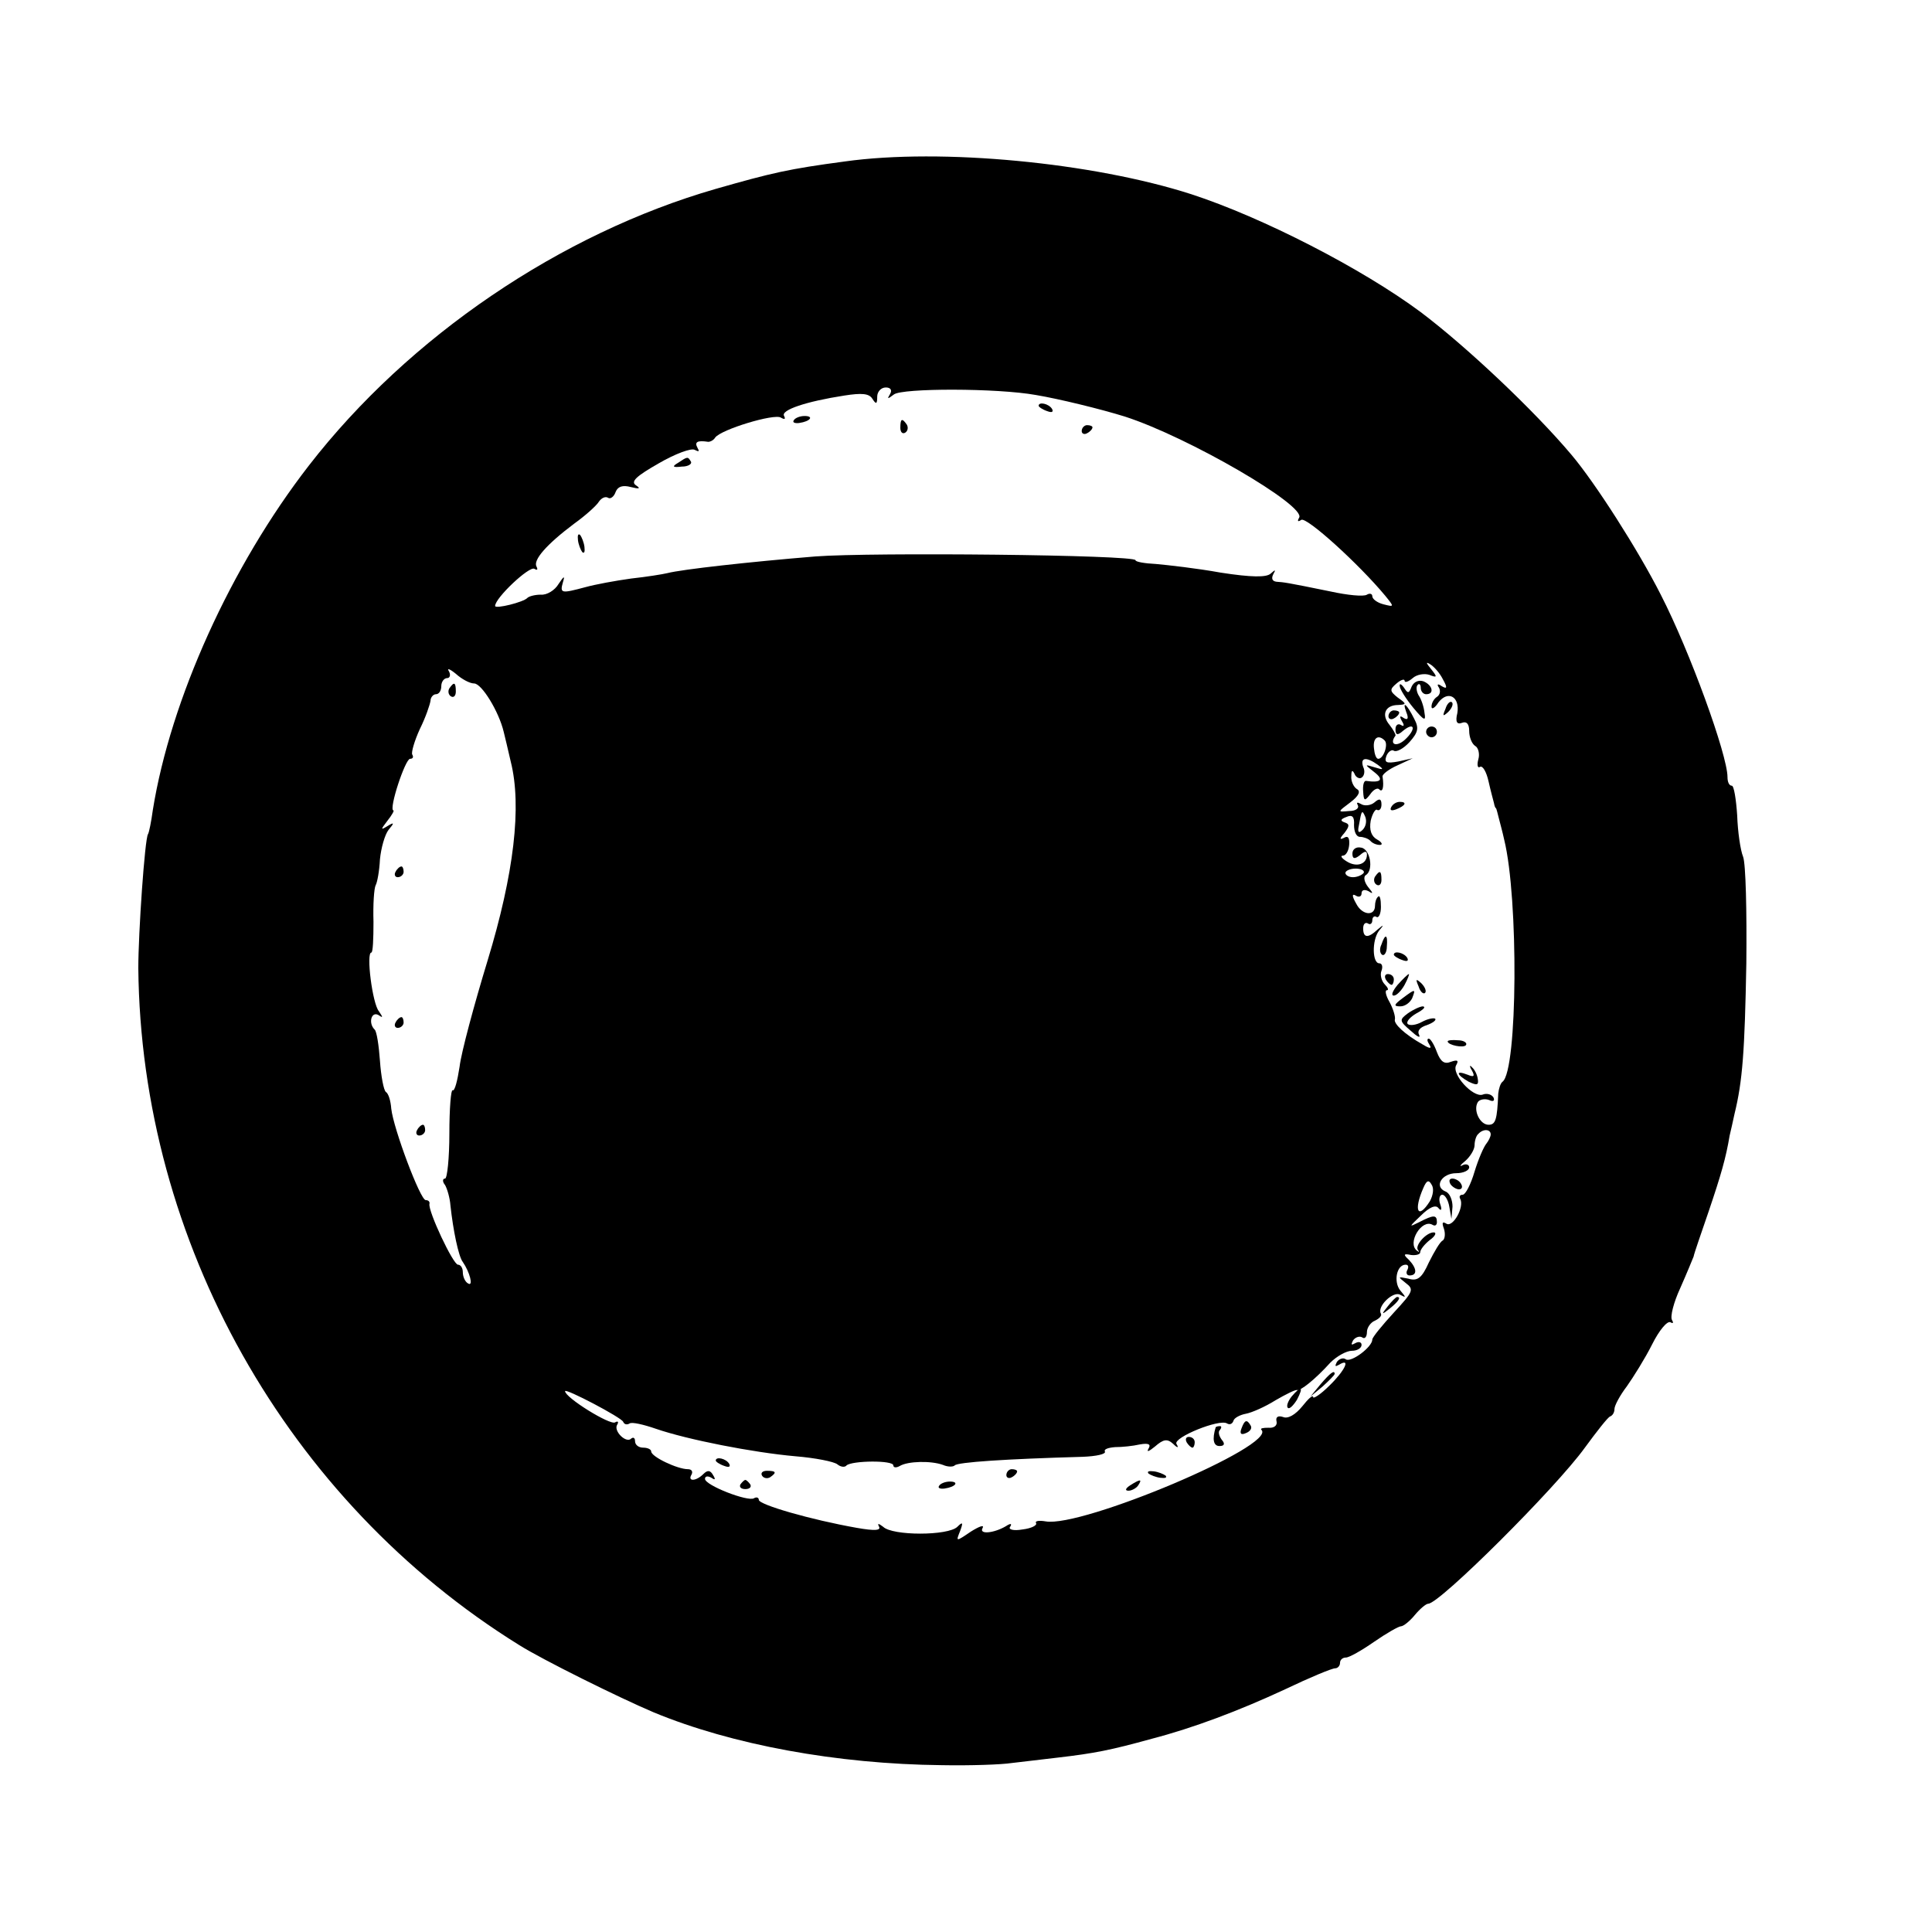 <?xml version="1.0" standalone="no"?>
<!DOCTYPE svg PUBLIC "-//W3C//DTD SVG 20010904//EN"
 "http://www.w3.org/TR/2001/REC-SVG-20010904/DTD/svg10.dtd">
<svg version="1.0" xmlns="http://www.w3.org/2000/svg"
 width="359pt" height="359pt" viewBox="0 0 359 359"
 preserveAspectRatio="xMidYMid meet">
<g transform="translate(0,359) scale(0.1,-0.1)"
fill="#000000" stroke="none">
<path d="M1570 3290 c-105 -14 -135 -21 -240 -51 -288 -83 -570 -274 -756
-514 -145 -187 -257 -435 -290 -640 -3 -22 -7 -42 -9 -45 -6 -9 -18 -184 -18
-249 5 -508 276 -990 708 -1258 43 -27 184 -97 250 -125 145 -60 340 -96 535
-98 52 -1 111 1 130 4 19 2 58 7 85 10 69 8 99 14 175 35 77 20 162 52 248 92
46 22 87 39 93 39 5 0 9 5 9 10 0 6 5 10 11 10 6 0 29 13 52 29 23 16 46 29
50 29 5 0 17 10 26 21 10 12 21 21 25 21 21 0 237 215 291 290 22 30 43 57 47
58 5 2 8 8 8 14 0 6 10 25 23 42 12 17 34 52 47 78 13 26 28 44 34 41 5 -3 6
-1 3 4 -4 6 3 33 15 59 12 27 23 54 25 59 1 6 14 43 28 84 23 68 32 99 39 141
2 8 6 26 9 40 15 61 19 116 22 280 1 96 -1 185 -6 198 -5 12 -10 47 -11 77 -2
30 -6 55 -10 55 -5 0 -8 7 -8 16 0 41 -70 234 -124 339 -42 83 -122 208 -166
260 -69 82 -195 201 -280 265 -109 81 -294 176 -426 219 -183 59 -465 86 -644
61z m84 -432 c-6 -10 -5 -10 7 -1 15 12 192 12 264 -1 42 -7 120 -26 165 -40
118 -38 338 -166 324 -188 -4 -7 -2 -8 4 -4 10 6 107 -82 156 -141 17 -21 17
-21 -3 -16 -12 3 -21 10 -21 15 0 5 -5 6 -10 3 -6 -4 -36 -1 -68 6 -83 17 -86
17 -100 18 -8 1 -10 6 -6 14 5 9 4 9 -5 1 -8 -7 -35 -7 -93 2 -44 8 -98 14
-120 16 -21 1 -38 4 -38 7 0 10 -491 15 -595 7 -122 -10 -248 -24 -275 -31 -8
-2 -39 -7 -67 -10 -29 -4 -67 -11 -85 -16 -45 -12 -48 -12 -42 9 4 13 2 12 -8
-3 -7 -12 -22 -21 -33 -20 -11 0 -22 -3 -25 -6 -7 -8 -60 -21 -60 -15 0 15 64
75 73 69 5 -3 7 -2 4 4 -7 12 18 41 70 80 21 15 42 34 46 41 5 7 12 10 17 7 4
-3 11 2 14 11 4 10 13 13 28 9 16 -4 19 -3 10 3 -11 7 0 17 42 41 31 18 61 29
67 25 8 -4 9 -3 5 4 -6 11 0 14 20 11 4 0 10 3 13 8 11 15 110 45 122 37 7 -4
9 -3 6 3 -7 11 41 27 112 38 32 5 46 4 52 -6 7 -11 9 -10 9 4 0 9 7 17 16 17
9 0 12 -5 8 -12z m1027 -530 c9 -16 8 -19 -2 -13 -7 5 -10 4 -5 -3 3 -6 2 -13
-4 -17 -5 -3 -10 -11 -10 -18 0 -6 6 -3 13 8 18 23 40 10 35 -20 -4 -16 -1
-22 9 -18 8 3 13 -2 13 -15 0 -12 5 -24 11 -28 6 -3 9 -15 6 -25 -3 -11 -1
-17 3 -14 5 3 12 -9 16 -27 4 -18 9 -36 10 -40 1 -5 2 -9 4 -10 1 -2 3 -10 5
-18 2 -8 7 -26 10 -40 27 -109 25 -429 -3 -450 -4 -3 -7 -13 -8 -22 -2 -49 -5
-58 -18 -58 -16 0 -29 27 -20 42 3 5 13 7 21 4 8 -4 11 -1 8 5 -4 6 -13 8 -20
5 -18 -6 -59 39 -49 55 5 9 2 10 -10 6 -12 -5 -19 0 -26 18 -5 14 -12 25 -15
25 -4 0 -3 -5 1 -11 5 -8 1 -8 -12 0 -34 19 -55 39 -52 47 1 5 -3 19 -10 32
-7 12 -9 22 -5 22 4 0 2 5 -4 11 -6 6 -9 18 -6 25 3 8 1 14 -4 14 -13 0 -14
42 -1 60 10 12 10 13 -2 3 -18 -17 -27 -16 -27 2 0 8 4 12 9 9 4 -3 8 0 8 6 0
6 4 9 8 6 4 -2 8 6 8 19 0 14 -2 22 -5 19 -4 -3 -6 -11 -6 -17 0 -20 -24 -18
-35 4 -8 14 -8 19 -1 15 6 -4 11 -2 11 4 0 6 5 8 13 4 9 -6 9 -4 -1 8 -7 9 -9
19 -4 22 15 9 8 49 -9 51 -9 2 -16 -3 -16 -11 0 -10 4 -11 14 -3 9 8 13 8 13
1 0 -18 -19 -24 -37 -13 -10 6 -13 11 -8 11 6 0 11 9 12 20 1 13 -2 18 -10 13
-8 -4 -8 -1 1 9 10 13 10 17 0 20 -8 3 -7 6 4 10 11 5 15 0 14 -15 0 -12 4
-22 11 -22 6 0 15 -3 19 -7 4 -5 12 -8 18 -8 6 0 4 5 -5 10 -11 6 -15 18 -12
35 3 13 9 23 12 20 4 -2 8 2 8 10 0 11 -4 12 -13 4 -7 -6 -19 -7 -25 -3 -7 4
-9 3 -6 -2 3 -6 -4 -11 -16 -11 -22 -2 -22 -2 2 16 16 12 20 21 12 25 -6 4
-11 15 -10 24 0 11 2 12 6 4 2 -6 9 -10 13 -7 5 3 7 12 3 20 -6 18 6 19 27 4
12 -9 11 -10 -5 -5 -20 6 -20 6 -1 -9 18 -14 12 -20 -16 -16 -4 0 -6 -9 -5
-20 1 -18 3 -18 13 -5 6 9 14 13 17 9 6 -6 9 4 6 24 -1 4 12 14 28 21 l28 13
-27 -6 c-22 -4 -26 -2 -22 10 3 8 10 13 14 10 5 -3 18 4 29 16 16 18 18 26 9
43 -14 28 -23 35 -15 13 5 -12 3 -16 -5 -11 -7 5 -8 3 -3 -6 5 -8 4 -11 -2 -7
-5 3 -10 0 -10 -8 0 -11 4 -12 14 -3 22 18 25 3 3 -17 -16 -14 -29 -8 -17 8 1
2 -4 11 -11 20 -16 19 -8 37 16 37 16 1 16 2 -1 14 -15 12 -15 15 -2 26 8 7
15 9 15 5 0 -4 7 -2 15 5 8 7 22 9 31 6 15 -6 15 -4 3 11 -9 11 -10 14 -2 9 7
-4 18 -16 24 -28z m-1800 -8 c14 0 46 -52 55 -90 2 -8 8 -33 13 -55 21 -83 6
-209 -43 -370 -25 -82 -49 -171 -52 -197 -4 -26 -9 -46 -13 -44 -3 2 -6 -34
-6 -80 0 -46 -4 -84 -8 -84 -5 0 -5 -6 0 -12 4 -7 9 -24 10 -38 5 -46 15 -95
23 -105 13 -19 20 -46 10 -40 -6 3 -10 13 -10 21 0 8 -4 14 -9 14 -9 0 -56
100 -53 113 1 4 -2 7 -7 7 -10 0 -60 133 -64 170 -1 14 -5 28 -10 31 -4 3 -9
29 -11 58 -2 28 -6 55 -10 58 -12 12 -6 34 7 27 9 -6 9 -5 1 7 -12 14 -24 109
-14 109 3 0 4 26 4 57 -1 32 1 62 4 68 3 5 7 27 8 48 2 21 9 46 16 55 11 13
11 15 -2 7 -13 -8 -13 -7 0 10 8 10 13 19 11 19 -9 2 22 96 31 96 5 0 7 3 4 8
-2 4 4 25 14 47 11 22 19 46 20 53 0 6 5 12 10 12 6 0 10 7 10 15 0 8 5 15 11
15 5 0 7 6 3 13 -4 6 2 4 13 -5 11 -10 26 -18 34 -18z m1692 -106 c7 -7 -2
-34 -12 -34 -4 0 -7 9 -8 20 -2 19 8 26 20 14z m-41 -166 c-7 -7 -10 -5 -7 8
5 29 6 30 12 16 3 -8 1 -18 -5 -24z m2 -80 c-3 -4 -12 -8 -20 -8 -8 0 -14 4
-14 8 0 4 9 8 19 8 11 0 17 -4 15 -8z m236 -486 c0 -4 -4 -12 -8 -17 -5 -6
-15 -29 -22 -52 -7 -24 -17 -43 -22 -43 -5 0 -7 -3 -5 -7 9 -15 -13 -54 -25
-47 -8 5 -9 2 -5 -9 3 -9 2 -19 -2 -22 -5 -2 -16 -21 -26 -41 -13 -29 -21 -35
-38 -30 -20 4 -20 4 -5 -8 16 -12 14 -16 -22 -55 -22 -24 -40 -46 -40 -50 0
-14 -39 -43 -49 -37 -5 4 -13 1 -17 -5 -4 -8 -3 -9 4 -5 23 14 11 -11 -18 -39
-16 -16 -30 -25 -30 -21 0 5 -9 -3 -20 -17 -13 -16 -27 -24 -36 -20 -9 3 -14
0 -12 -8 2 -8 -5 -13 -15 -12 -10 0 -16 -1 -13 -4 29 -29 -334 -182 -401 -170
-12 2 -20 1 -18 -3 3 -4 -8 -10 -25 -12 -17 -3 -27 0 -23 5 4 6 1 7 -8 1 -22
-13 -51 -16 -43 -3 3 6 -6 3 -22 -7 -28 -19 -28 -19 -20 1 6 16 5 18 -5 8 -17
-17 -121 -17 -138 0 -8 6 -11 7 -8 1 5 -8 -7 -9 -41 -3 -85 15 -182 43 -182
52 0 4 -4 6 -9 3 -11 -7 -91 24 -91 36 0 5 5 6 12 2 7 -5 8 -3 3 5 -5 9 -10
10 -18 2 -14 -14 -30 -14 -22 -1 3 6 0 10 -7 10 -19 0 -68 23 -68 33 0 4 -7 7
-15 7 -8 0 -15 5 -15 12 0 6 -3 8 -7 5 -9 -10 -34 14 -26 26 3 5 1 7 -4 4 -9
-6 -93 46 -93 58 0 6 105 -49 108 -57 2 -5 7 -6 12 -3 4 3 26 -2 49 -10 58
-20 180 -44 259 -51 37 -3 72 -10 78 -15 6 -5 14 -6 17 -2 10 9 87 10 87 0 0
-4 5 -5 12 -1 15 9 58 10 80 2 9 -4 19 -4 22 -1 5 6 95 12 238 16 25 1 44 5
41 10 -2 4 6 7 19 8 13 0 33 2 46 5 17 3 21 0 16 -8 -4 -7 1 -5 12 4 16 14 23
15 34 5 8 -8 11 -8 6 0 -6 12 80 47 94 38 5 -3 10 -1 12 5 1 5 12 11 23 13 11
2 36 13 55 25 19 11 37 20 40 19 6 -2 33 19 62 51 12 12 30 22 40 22 10 0 18
5 18 11 0 5 -5 7 -12 3 -7 -4 -8 -3 -4 5 4 6 12 9 17 6 5 -4 9 1 9 10 0 8 7
18 15 21 8 4 13 9 11 13 -8 13 23 43 36 35 11 -6 11 -5 0 8 -13 16 -7 48 10
48 5 0 6 -4 3 -10 -3 -5 -1 -10 4 -10 15 0 14 13 -1 29 -11 10 -10 12 4 9 9
-1 17 1 17 5 0 5 8 15 18 23 10 7 13 14 7 14 -14 0 -36 -25 -29 -33 3 -4 2 -4
-2 -1 -19 14 9 60 29 48 5 -3 8 0 8 5 0 14 -6 14 -33 0 -20 -10 -19 -9 3 12
16 16 28 21 33 14 5 -6 7 -3 3 8 -3 9 -1 17 4 17 5 0 11 -10 13 -22 l4 -23 2
23 c0 12 -5 25 -13 28 -22 9 -7 34 20 34 13 0 24 5 24 11 0 5 -6 7 -12 4 -7
-4 -5 0 5 8 9 8 17 21 17 29 0 8 3 18 7 21 9 10 23 9 23 -1z m-113 -124 c-22
-35 -31 -18 -12 25 6 14 10 15 15 6 5 -7 3 -20 -3 -31z"/>
<path d="M1930 2836 c0 -2 7 -7 16 -10 8 -3 12 -2 9 4 -6 10 -25 14 -25 6z"/>
<path d="M1475 2809 c-3 -4 2 -6 10 -5 21 3 28 13 10 13 -9 0 -18 -4 -20 -8z"/>
<path d="M1673 2795 c0 -8 4 -12 9 -9 5 3 6 10 3 15 -9 13 -12 11 -12 -6z"/>
<path d="M2010 2789 c0 -5 5 -7 10 -4 6 3 10 8 10 11 0 2 -4 4 -10 4 -5 0 -10
-5 -10 -11z"/>
<path d="M1260 2730 c-12 -7 -10 -9 7 -7 12 0 19 5 17 9 -6 10 -6 10 -24 -2z"/>
<path d="M1074 2586 c1 -8 5 -18 8 -22 4 -3 5 1 4 10 -1 8 -5 18 -8 22 -4 3
-5 -1 -4 -10z"/>
<path d="M2623 2314 c-5 -13 -7 -13 -14 -2 -5 7 -9 9 -8 3 0 -5 11 -23 25 -40
20 -24 24 -26 21 -10 -1 11 -6 26 -11 33 -4 7 -5 16 -2 19 3 4 6 1 6 -5 0 -7
5 -12 10 -12 16 0 12 17 -5 24 -9 3 -18 -1 -22 -10z"/>
<path d="M2686 2273 c-6 -14 -5 -15 5 -6 7 7 10 15 7 18 -3 3 -9 -2 -12 -12z"/>
<path d="M2580 2259 c0 -5 5 -7 10 -4 6 3 10 8 10 11 0 2 -4 4 -10 4 -5 0 -10
-5 -10 -11z"/>
<path d="M2650 2230 c0 -5 5 -10 10 -10 6 0 10 5 10 10 0 6 -4 10 -10 10 -5 0
-10 -4 -10 -10z"/>
<path d="M2585 2090 c-3 -6 1 -7 9 -4 18 7 21 14 7 14 -6 0 -13 -4 -16 -10z"/>
<path d="M2555 1961 c-3 -5 -2 -12 3 -15 5 -3 9 1 9 9 0 17 -3 19 -12 6z"/>
<path d="M2567 1835 c-4 -8 -3 -16 1 -19 4 -3 9 4 9 15 2 23 -3 25 -10 4z"/>
<path d="M2590 1816 c0 -2 7 -7 16 -10 8 -3 12 -2 9 4 -6 10 -25 14 -25 6z"/>
<path d="M2575 1770 c3 -5 8 -10 11 -10 2 0 4 5 4 10 0 6 -5 10 -11 10 -5 0
-7 -4 -4 -10z"/>
<path d="M2597 1760 c-9 -11 -13 -20 -7 -20 5 0 14 9 20 20 6 11 9 20 8 20 -2
0 -11 -9 -21 -20z"/>
<path d="M2636 1757 c3 -10 9 -15 12 -12 3 3 0 11 -7 18 -10 9 -11 8 -5 -6z"/>
<path d="M2606 1735 c-16 -12 -17 -15 -4 -15 9 0 18 7 22 15 7 18 6 18 -18 0z"/>
<path d="M2616 1707 c-16 -12 -16 -14 5 -32 12 -11 19 -15 16 -8 -4 7 1 14 14
18 11 4 18 9 16 12 -3 2 -14 0 -25 -6 -11 -6 -22 -7 -26 -4 -4 4 4 13 16 20
13 7 18 12 12 13 -5 0 -18 -6 -28 -13z"/>
<path d="M2690 1655 c0 -7 30 -13 34 -7 3 4 -4 9 -15 9 -10 1 -19 0 -19 -2z"/>
<path d="M2735 1601 c6 -11 4 -13 -8 -8 -23 9 -21 0 2 -13 15 -7 19 -7 17 5
-1 8 -6 18 -11 22 -4 5 -5 2 0 -6z"/>
<path d="M835 2311 c-3 -5 -2 -12 3 -15 5 -3 9 1 9 9 0 17 -3 19 -12 6z"/>
<path d="M735 1970 c-3 -5 -1 -10 4 -10 6 0 11 5 11 10 0 6 -2 10 -4 10 -3 0
-8 -4 -11 -10z"/>
<path d="M735 1690 c-3 -5 -1 -10 4 -10 6 0 11 5 11 10 0 6 -2 10 -4 10 -3 0
-8 -4 -11 -10z"/>
<path d="M775 1490 c-3 -5 -1 -10 4 -10 6 0 11 5 11 10 0 6 -2 10 -4 10 -3 0
-8 -4 -11 -10z"/>
<path d="M2695 1390 c3 -5 11 -10 16 -10 6 0 7 5 4 10 -3 6 -11 10 -16 10 -6
0 -7 -4 -4 -10z"/>
<path d="M2579 1163 c-13 -16 -12 -17 4 -4 16 13 21 21 13 21 -2 0 -10 -8 -17
-17z"/>
<path d="M2454 1018 l-19 -23 23 19 c12 11 22 21 22 23 0 8 -8 2 -26 -19z"/>
<path d="M2400 995 c-7 -9 -10 -18 -7 -21 3 -3 10 4 17 15 13 25 8 27 -10 6z"/>
<path d="M2307 936 c-4 -10 -1 -13 8 -9 8 3 12 9 9 14 -7 12 -11 11 -17 -5z"/>
<path d="M2259 938 c-7 -23 -4 -35 7 -35 9 0 11 4 4 12 -5 7 -7 15 -3 18 3 4
3 7 0 7 -4 0 -7 -1 -8 -2z"/>
<path d="M2205 910 c3 -5 8 -10 11 -10 2 0 4 5 4 10 0 6 -5 10 -11 10 -5 0 -7
-4 -4 -10z"/>
<path d="M1330 876 c0 -2 7 -7 16 -10 8 -3 12 -2 9 4 -6 10 -25 14 -25 6z"/>
<path d="M1416 848 c3 -5 10 -6 15 -3 13 9 11 12 -6 12 -8 0 -12 -4 -9 -9z"/>
<path d="M1870 849 c0 -5 5 -7 10 -4 6 3 10 8 10 11 0 2 -4 4 -10 4 -5 0 -10
-5 -10 -11z"/>
<path d="M2134 852 c4 -3 14 -7 22 -8 9 -1 13 0 10 4 -4 3 -14 7 -22 8 -9 1
-13 0 -10 -4z"/>
<path d="M1376 832 c-3 -5 1 -9 9 -9 8 0 12 4 9 9 -3 4 -7 8 -9 8 -2 0 -6 -4
-9 -8z"/>
<path d="M1745 829 c-3 -4 2 -6 10 -5 21 3 28 13 10 13 -9 0 -18 -4 -20 -8z"/>
<path d="M2100 830 c-9 -6 -10 -10 -3 -10 6 0 15 5 18 10 8 12 4 12 -15 0z"/>
</g>
</svg>
